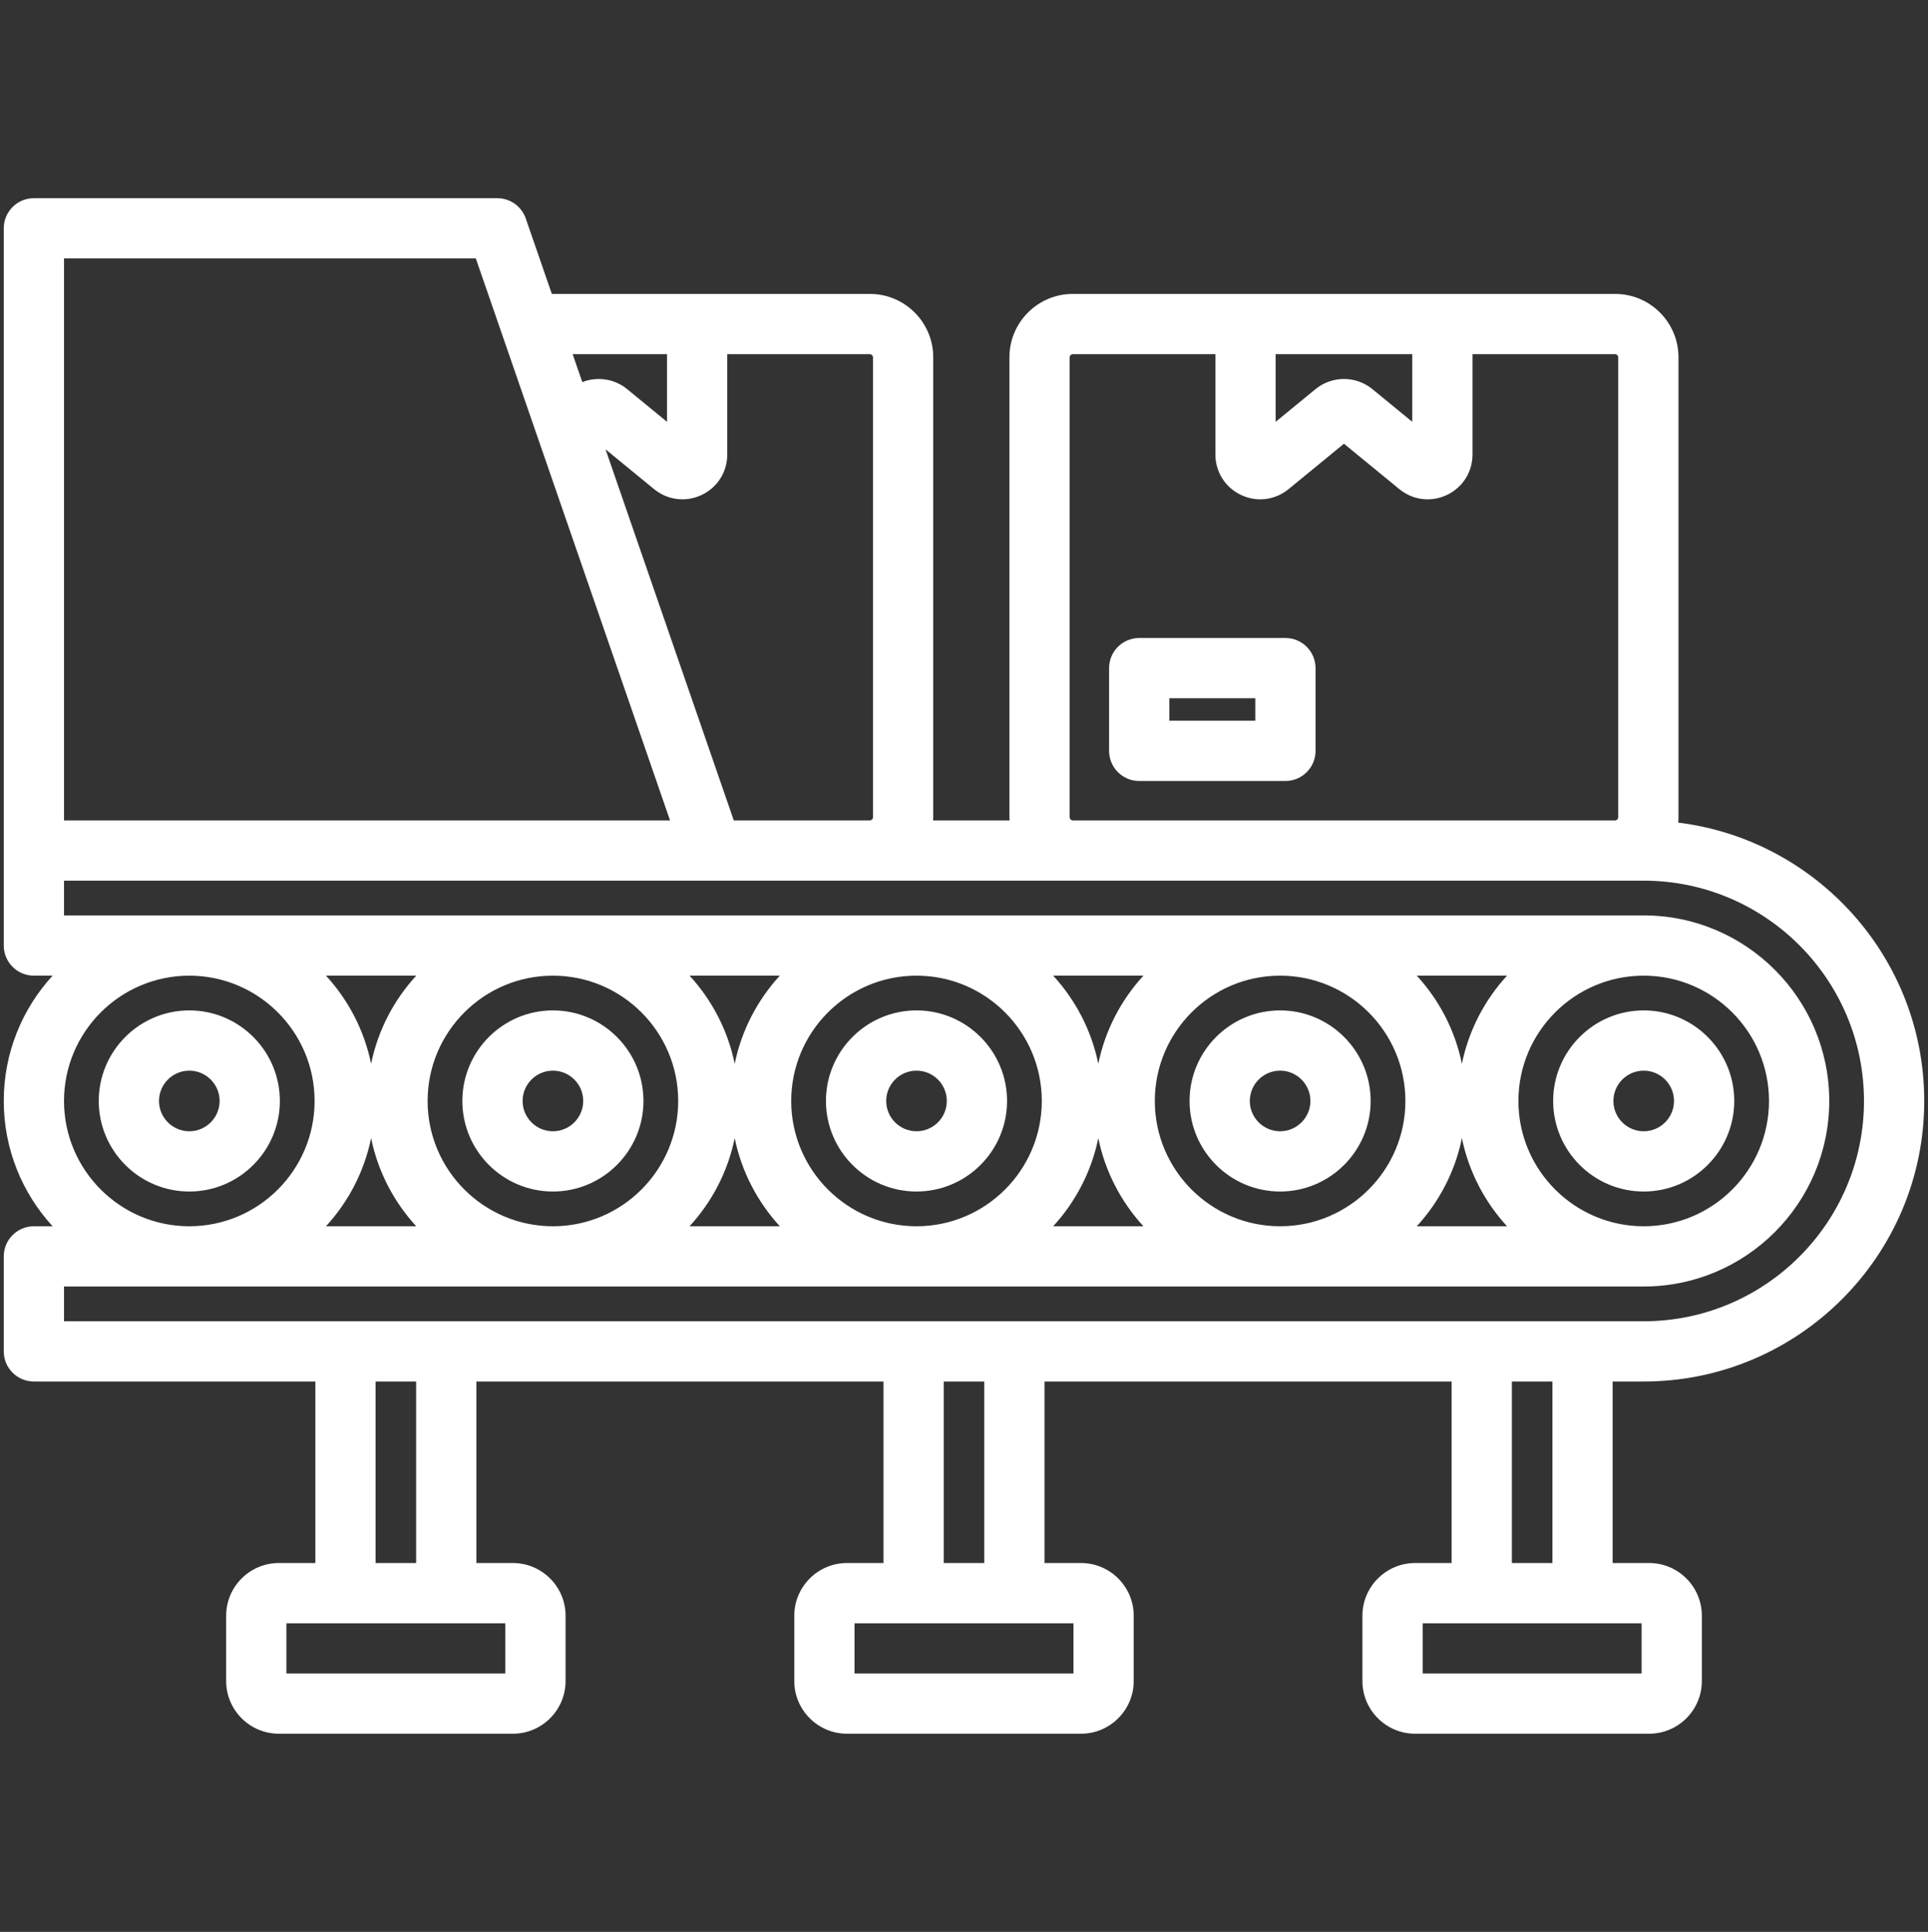 <svg width="512" height="513" viewBox="0 0 512 513" fill="none" xmlns="http://www.w3.org/2000/svg">
<rect x="0" y="0" width="512" height="513" fill="#333333" stroke="none"/>
<path d="M341.356 169.416H302.532C298.114 169.416 294.532 172.998 294.532 177.416V199.383C294.532 203.801 298.114 207.383 302.532 207.383H341.356C345.774 207.383 349.356 203.801 349.356 199.383V177.416C349.356 172.998 345.775 169.416 341.356 169.416ZM333.356 191.383H310.532V185.416H333.356V191.383ZM436.502 366.847C477.581 366.847 511 333.428 511 292.349C511 254.376 482.434 222.969 445.667 218.436C445.706 217.971 445.738 217.504 445.738 217.029V94.873C445.738 85.597 438.192 78.05 428.916 78.05H284.886C275.61 78.05 268.063 85.597 268.063 94.873V217.03C268.063 217.308 268.091 217.578 268.105 217.853H247.787C247.8 217.579 247.829 217.308 247.829 217.03V94.873C247.829 85.597 240.282 78.05 231.006 78.05H146.544L139.619 58.013C138.505 54.789 135.469 52.626 132.058 52.626H9C4.582 52.626 1 56.208 1 60.626V251.077C1 255.495 4.582 259.077 9 259.077H13.968C5.921 267.851 1 279.535 1 292.35C1 305.165 5.921 316.849 13.968 325.622H9C4.582 325.622 1 329.204 1 333.622V358.848C1 363.266 4.582 366.848 9 366.848H83.745V415.045H74.056C66.337 415.045 60.056 421.325 60.056 429.045V446.374C60.056 454.093 66.336 460.374 74.056 460.374H136.195C143.915 460.374 150.195 454.094 150.195 446.374V429.045C150.195 421.325 143.915 415.045 136.195 415.045H126.507V366.848H234.619V415.045H224.93C217.211 415.045 210.93 421.325 210.93 429.045V446.374C210.93 454.093 217.21 460.374 224.93 460.374H287.069C294.789 460.374 301.069 454.094 301.069 446.374V429.045C301.069 421.325 294.789 415.045 287.069 415.045H277.381V366.848H385.493V415.045H375.804C368.085 415.045 361.804 421.325 361.804 429.045V446.374C361.804 454.093 368.084 460.374 375.804 460.374H437.943C445.663 460.374 451.943 454.094 451.943 446.374V429.045C451.943 421.325 445.663 415.045 437.943 415.045H428.255V366.848H436.502V366.847ZM338.761 94.05H375.041V112.008L364.445 103.32C360.074 99.737 353.729 99.737 349.357 103.32L338.762 112.007V94.05H338.761ZM284.063 217.03V94.873C284.063 94.435 284.447 94.05 284.886 94.05H322.761V120.673C322.761 125.322 325.369 129.445 329.569 131.432C331.213 132.21 332.954 132.592 334.682 132.592C337.368 132.592 340.017 131.669 342.205 129.875L356.901 117.826L371.597 129.875C375.192 132.823 380.035 133.419 384.233 131.433C388.432 129.446 391.041 125.323 391.041 120.674V94.05H428.916C429.354 94.05 429.738 94.434 429.738 94.873V217.03C429.738 217.461 429.346 217.853 428.916 217.853H284.886C284.455 217.853 284.063 217.46 284.063 217.03ZM231.829 94.873V217.03C231.829 217.468 231.445 217.853 231.006 217.853H194.862L160.805 119.313L173.688 129.874C175.876 131.668 178.525 132.591 181.211 132.591C182.938 132.591 184.68 132.209 186.324 131.431C190.523 129.444 193.132 125.322 193.132 120.672V94.05H231.007C231.444 94.05 231.829 94.435 231.829 94.873ZM177.131 94.05V112.008L166.534 103.32C163.141 100.539 158.561 99.927 154.636 101.464L152.074 94.05H177.131ZM17 68.627H126.359L177.934 217.853H17V68.627ZM17 292.35C17 274.004 31.926 259.078 50.272 259.078C68.618 259.078 83.544 274.004 83.544 292.35C83.544 310.696 68.618 325.622 50.272 325.622C31.926 325.622 17 310.696 17 292.35ZM469.775 292.35C469.775 310.696 454.849 325.622 436.502 325.622C418.156 325.622 403.23 310.696 403.23 292.35C403.23 274.004 418.156 259.078 436.502 259.078C454.849 259.078 469.775 274.003 469.775 292.35ZM388.224 282.478C386.406 273.571 382.17 265.537 376.244 259.078H400.204C394.278 265.537 390.042 273.571 388.224 282.478ZM400.204 325.622H376.244C382.17 319.162 386.406 311.129 388.224 302.222C390.042 311.128 394.278 319.162 400.204 325.622ZM373.217 292.35C373.217 310.696 358.291 325.622 339.945 325.622C321.599 325.622 306.673 310.696 306.673 292.35C306.673 274.004 321.599 259.078 339.945 259.078C358.292 259.078 373.217 274.003 373.217 292.35ZM291.666 282.479C289.848 273.572 285.612 265.537 279.685 259.077H303.646C297.72 265.538 293.484 273.572 291.666 282.479ZM303.647 325.622H279.686C285.612 319.162 289.848 311.128 291.667 302.22C293.484 311.127 297.72 319.162 303.647 325.622ZM276.659 292.35C276.659 310.696 261.733 325.622 243.387 325.622C225.041 325.622 210.115 310.696 210.115 292.35C210.115 274.004 225.041 259.078 243.387 259.078C261.733 259.078 276.659 274.003 276.659 292.35ZM195.108 282.479C193.29 273.572 189.054 265.537 183.127 259.077H207.089C201.163 265.538 196.927 273.572 195.108 282.479ZM207.089 325.622H183.127C189.053 319.162 193.289 311.127 195.108 302.22C196.927 311.127 201.163 319.162 207.089 325.622ZM180.102 292.35C180.102 310.696 165.176 325.622 146.83 325.622C128.484 325.622 113.558 310.696 113.558 292.35C113.558 274.004 128.484 259.078 146.83 259.078C165.176 259.078 180.102 274.003 180.102 292.35ZM98.551 282.479C96.733 273.572 92.497 265.537 86.57 259.077H110.532C104.605 265.538 100.369 273.572 98.551 282.479ZM110.532 325.622H86.57C92.496 319.162 96.732 311.127 98.551 302.22C100.369 311.127 104.605 319.162 110.532 325.622ZM17 341.622H436.502C463.671 341.622 485.774 319.518 485.774 292.35C485.774 265.182 463.67 243.078 436.502 243.078H17V233.853H436.502C468.758 233.853 495 260.095 495 292.35C495 324.606 468.758 350.848 436.502 350.848H17V341.622ZM134.195 444.373H76.057V431.044H134.196L134.195 444.373ZM110.507 415.044H99.745V366.847H110.507V415.044ZM285.069 444.373H226.93V431.044H285.069V444.373ZM261.381 415.044H250.619V366.847H261.381V415.044ZM435.943 444.373H377.804V431.044H435.943V444.373ZM412.255 415.044H401.493V366.847H412.255V415.044ZM146.83 316.396C160.089 316.396 170.877 305.608 170.877 292.349C170.877 279.09 160.089 268.303 146.83 268.303C133.571 268.303 122.784 279.09 122.784 292.349C122.784 305.608 133.57 316.396 146.83 316.396ZM146.83 284.303C151.267 284.303 154.877 287.912 154.877 292.349C154.877 296.786 151.267 300.396 146.83 300.396C142.393 300.396 138.784 296.786 138.784 292.349C138.784 287.912 142.393 284.303 146.83 284.303ZM243.387 316.396C256.646 316.396 267.434 305.608 267.434 292.349C267.434 279.09 256.646 268.303 243.387 268.303C230.128 268.303 219.34 279.09 219.34 292.35C219.34 305.61 230.128 316.396 243.387 316.396ZM243.387 284.303C247.824 284.303 251.434 287.912 251.434 292.349C251.434 296.786 247.824 300.396 243.387 300.396C238.95 300.396 235.34 296.786 235.34 292.349C235.34 287.912 238.95 284.303 243.387 284.303ZM339.945 316.396C353.204 316.396 363.992 305.608 363.992 292.349C363.992 279.09 353.204 268.303 339.945 268.303C326.686 268.303 315.899 279.09 315.899 292.349C315.899 305.608 326.686 316.396 339.945 316.396ZM339.945 284.303C344.382 284.303 347.992 287.912 347.992 292.349C347.992 296.786 344.382 300.396 339.945 300.396C335.508 300.396 331.899 296.786 331.899 292.349C331.899 287.912 335.508 284.303 339.945 284.303ZM50.272 268.303C37.013 268.303 26.225 279.09 26.225 292.349C26.225 305.608 37.013 316.396 50.272 316.396C63.531 316.396 74.319 305.608 74.319 292.349C74.319 279.09 63.531 268.303 50.272 268.303ZM50.272 300.396C45.835 300.396 42.225 296.786 42.225 292.349C42.225 287.912 45.835 284.303 50.272 284.303C54.709 284.303 58.319 287.912 58.319 292.349C58.319 296.786 54.709 300.396 50.272 300.396ZM436.502 316.396C449.761 316.396 460.549 305.608 460.549 292.349C460.549 279.09 449.761 268.303 436.502 268.303C423.243 268.303 412.456 279.09 412.456 292.349C412.456 305.608 423.243 316.396 436.502 316.396ZM436.502 284.303C440.939 284.303 444.549 287.912 444.549 292.349C444.549 296.786 440.939 300.396 436.502 300.396C432.065 300.396 428.456 296.786 428.456 292.349C428.456 287.912 432.065 284.303 436.502 284.303Z" fill="white"/>
</svg>
